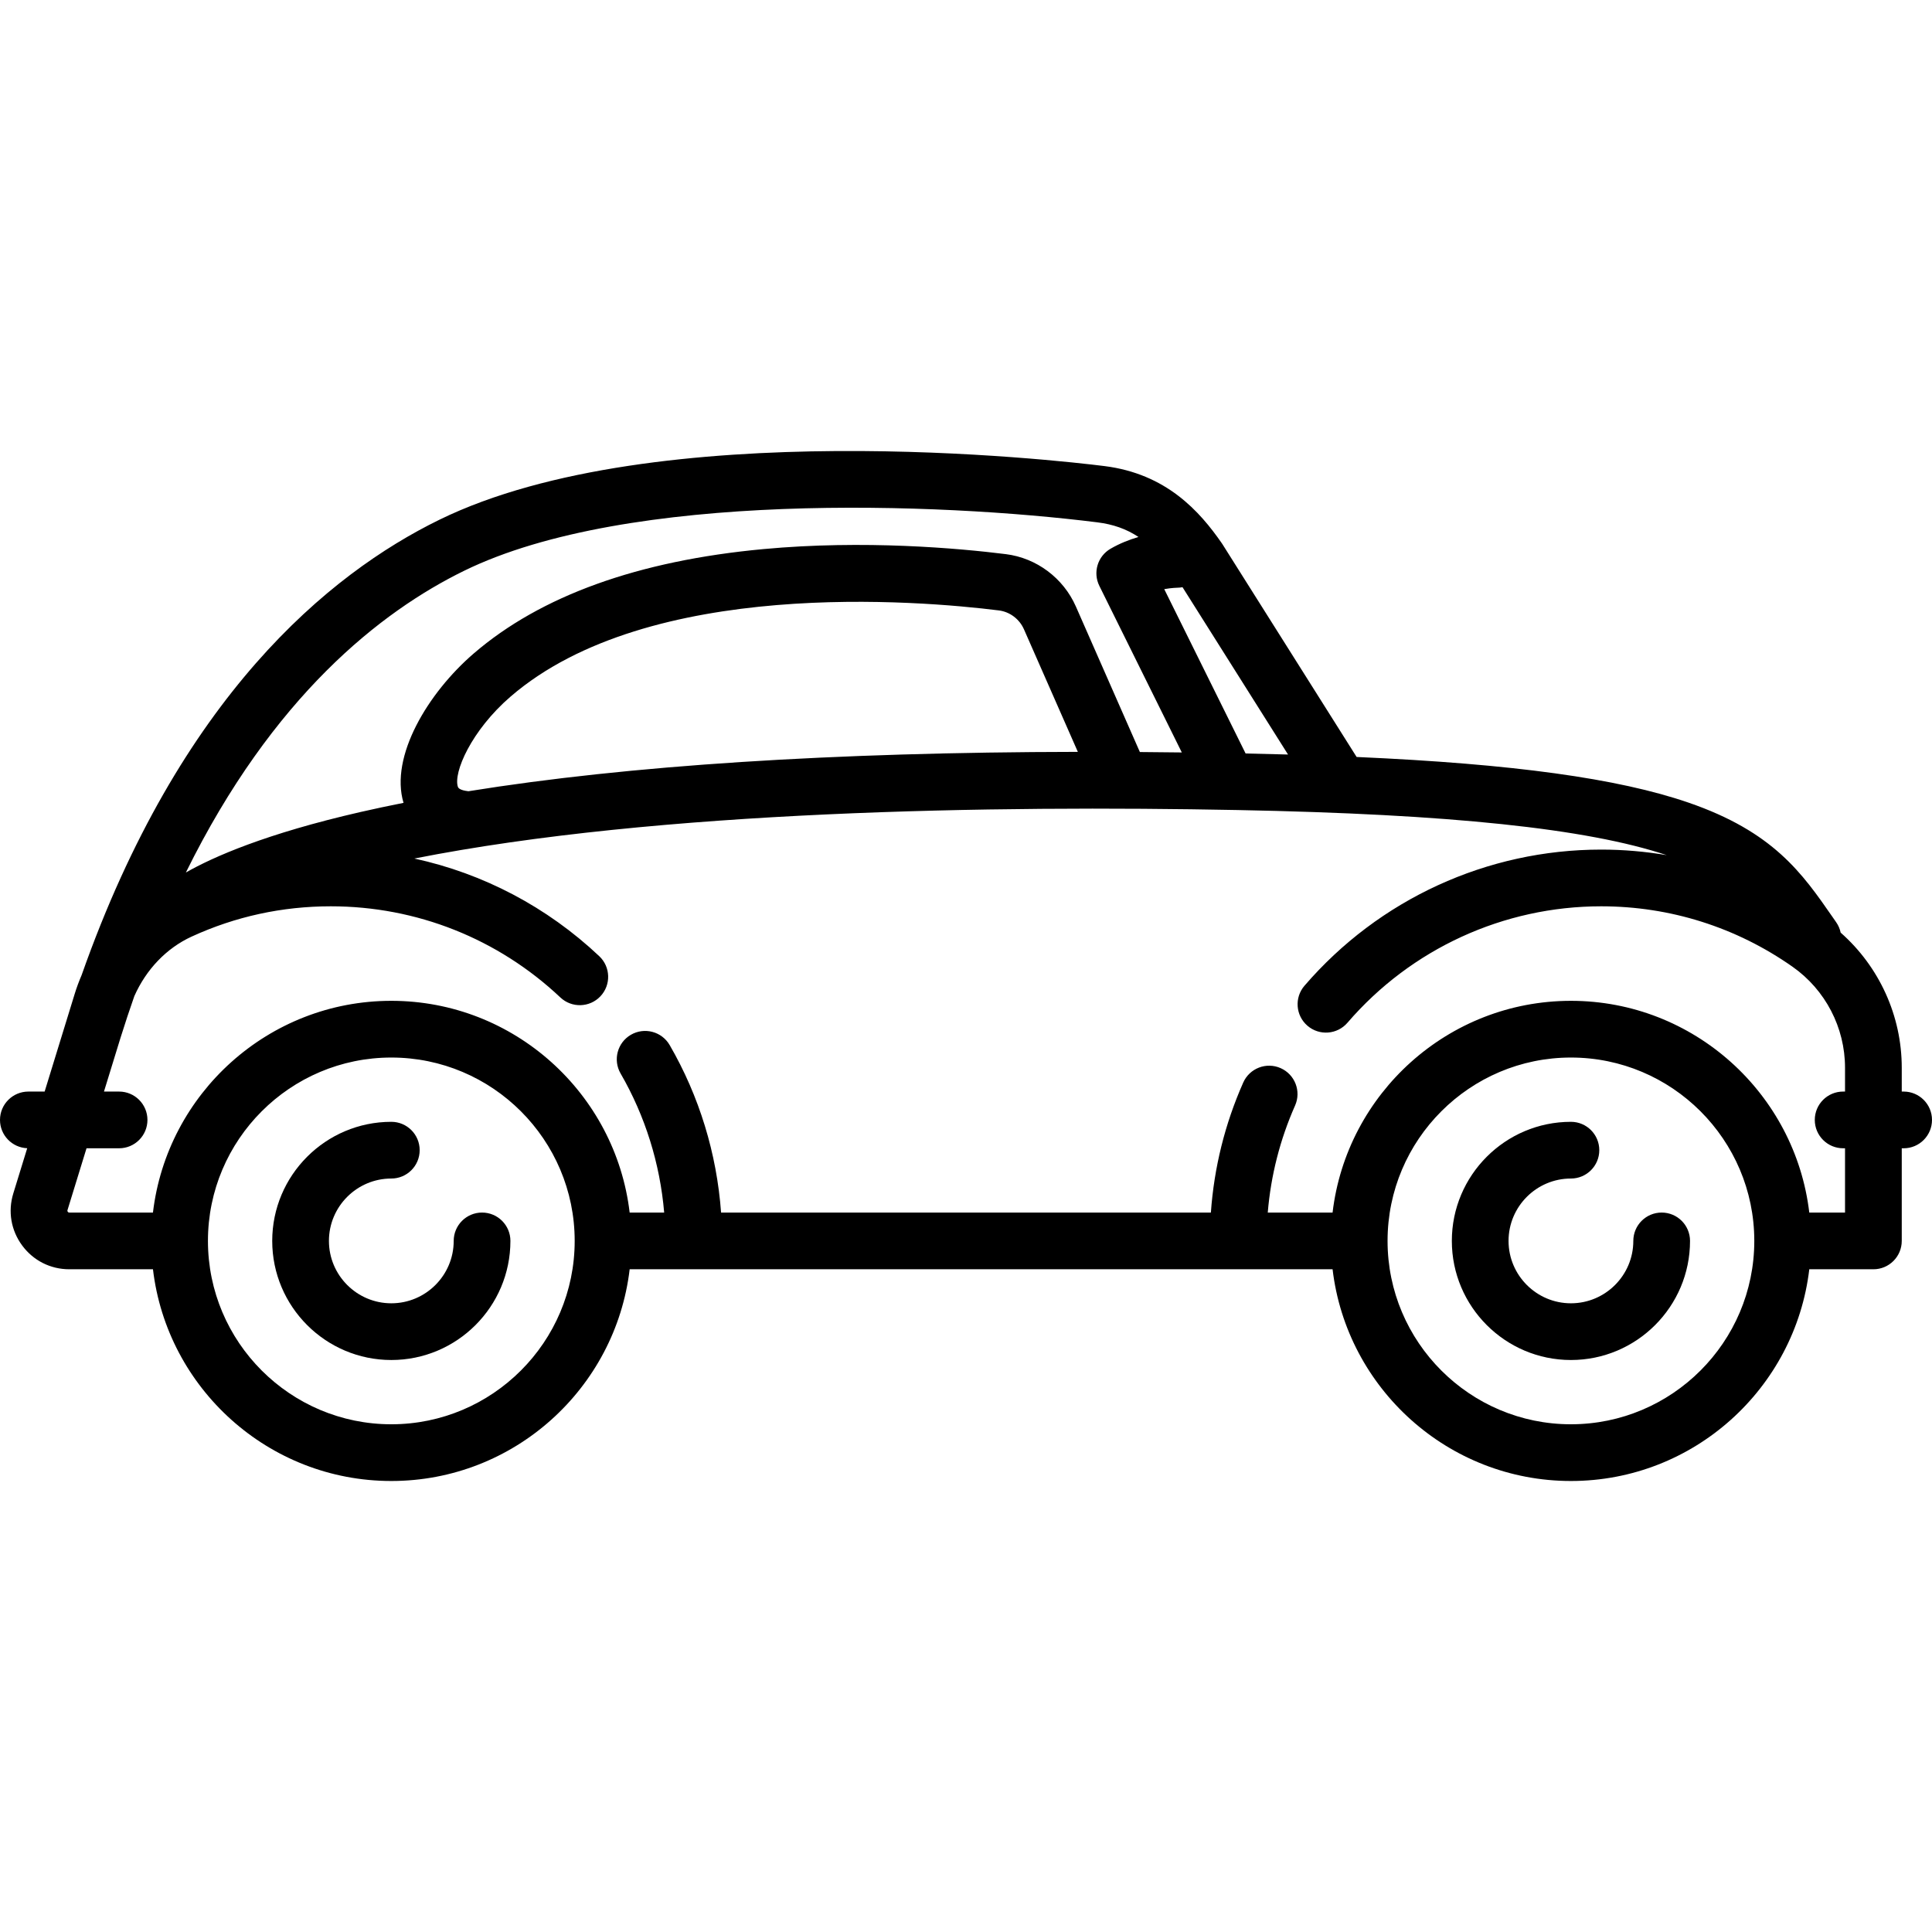 <svg enable-background="new 0 0 511 511" viewBox="0 0 511 511" xmlns="http://www.w3.org/2000/svg"><path d="m127.5 320.712c-4.142 0-7.5 3.358-7.5 7.5 0 9.098-7.402 16.5-16.5 16.5s-16.5-7.402-16.5-16.5 7.402-16.5 16.5-16.5c4.142 0 7.5-3.358 7.5-7.5s-3.358-7.5-7.5-7.5c-17.369 0-31.5 14.131-31.5 31.5s14.131 31.5 31.5 31.5 31.5-14.131 31.5-31.5c0-4.142-3.358-7.5-7.5-7.5z"/><path d="m439.5 320.712c-4.142 0-7.5 3.358-7.5 7.5 0 9.098-7.402 16.5-16.5 16.5s-16.5-7.402-16.5-16.5 7.402-16.5 16.5-16.5c4.142 0 7.5-3.358 7.5-7.5s-3.358-7.5-7.5-7.5c-17.369 0-31.5 14.131-31.5 31.5s14.131 31.5 31.5 31.5 31.5-14.131 31.5-31.5c0-4.142-3.358-7.5-7.5-7.5z"/><path d="m503.5 288.712h-.5v-6.304c0-13.742-5.964-26.747-16.158-35.733-.2-.958-.591-1.892-1.185-2.746l-.945-1.361c-8.049-11.607-15.651-22.571-38.194-30.307-18.562-6.369-46.213-10.211-87.702-12.046l-35.478-56.262c-.059-.092-.119-.183-.181-.273-5.841-8.424-14.649-18.356-31.06-20.409-11.969-1.499-118.593-13.824-175.893 14.205-29.224 14.294-68.653 46.77-94.618 120.44-.693 1.614-1.31 3.272-1.835 4.976l-7.945 25.821h-4.306c-4.142 0-7.5 3.358-7.5 7.5 0 4.04 3.196 7.324 7.196 7.485l-3.679 11.957c-1.462 4.75-.606 9.769 2.347 13.767 2.953 3.999 7.497 6.292 12.468 6.292h22.126c3.724 31.49 30.567 56 63.042 56s59.318-24.51 63.042-56h185.916c3.724 31.49 30.567 56 63.042 56s59.318-24.51 63.042-56h16.958c4.142 0 7.5-3.358 7.5-7.5v-24.5h.5c4.142 0 7.5-3.358 7.5-7.5s-3.358-7.502-7.5-7.502zm-162.826-89.147c-3.646-.103-7.385-.194-11.22-.273l-21.52-43.47c1.97-.347 3.386-.37 3.394-.37.493 0 .974-.051 1.44-.141zm-217.879-48.616c43.367-21.212 125.655-18.024 167.44-12.795 4.159.52 7.661 1.73 10.886 3.873-2.374.691-4.927 1.683-7.392 3.111-3.419 1.98-4.715 6.275-2.962 9.817l21.813 44.063c-3.728-.046-7.429-.085-11.092-.11l-16.925-38.489c-3.312-7.531-10.408-12.838-18.521-13.851-12.504-1.56-37.462-3.808-64.121-1.338-33.152 3.072-58.941 12.369-76.65 27.634-12.094 10.424-22.205 27.213-18.541 39.486-3.905.775-7.706 1.58-11.379 2.421-25.06 5.741-38.941 11.867-46.19 16.003 22.955-46.561 51.529-69.012 73.634-79.825zm1.097 58.33c-1.036-.12-2.531-.419-2.779-1.152-1.272-3.746 3.53-14.919 13.951-23.901 36.563-31.513 108.076-25.398 129.122-22.772 2.902.362 5.449 2.279 6.647 5.004l14.25 32.406c-64.817.094-118.783 3.582-161.191 10.415zm-20.392 167.433c-26.743 0-48.5-21.757-48.5-48.5s21.757-48.5 48.5-48.5 48.5 21.757 48.5 48.5-21.757 48.5-48.5 48.5zm312 0c-26.743 0-48.5-21.757-48.5-48.5s21.757-48.5 48.5-48.5c26.728 0 48.474 21.733 48.499 48.455 0 .015-.002.03-.002.045s.002.03.002.045c-.025 26.722-21.771 48.455-48.499 48.455zm72.5-56h-9.458c-3.724-31.49-30.567-56-63.042-56s-59.318 24.51-63.042 56h-17.143c.816-9.8 3.232-19.292 7.224-28.304 1.678-3.787-.033-8.217-3.82-9.895-3.787-1.676-8.217.033-9.895 3.82-4.845 10.937-7.707 22.472-8.553 34.379h-129.552c-1.131-15.599-5.767-30.779-13.593-44.294-2.075-3.585-6.665-4.806-10.249-2.732-3.584 2.076-4.808 6.664-2.732 10.249 6.505 11.234 10.426 23.82 11.525 36.777h-9.129c-3.724-31.49-30.567-56-63.042-56s-59.318 24.51-63.042 56h-22.125c-.082 0-.252 0-.402-.203s-.1-.366-.076-.444l5.032-16.353h8.614c4.142 0 7.5-3.358 7.5-7.5s-3.358-7.5-7.5-7.5h-3.999l4.395-14.283c1.177-3.757 2.39-7.404 3.633-10.953 3.13-7.063 8.493-12.692 15.15-15.749 11.583-5.319 23.971-8.016 36.821-8.016 22.668 0 44.229 8.562 60.711 24.107 3.013 2.842 7.759 2.703 10.602-.31 2.842-3.013 2.703-7.76-.31-10.602-13.82-13.036-30.694-21.871-48.909-25.829 64.644-12.78 153.526-14.067 217.76-12.827 56.226 1.087 92.335 4.883 113.49 11.931-5.689-.964-11.484-1.471-17.345-1.471-30.173 0-58.776 13.127-78.476 36.016-2.702 3.14-2.347 7.875.792 10.577s7.875 2.347 10.577-.792c16.847-19.574 41.307-30.801 67.107-30.801 18.211 0 35.708 5.524 50.602 15.977 8.703 6.107 13.898 16.096 13.898 26.72v6.304h-.5c-4.142 0-7.5 3.358-7.5 7.5s3.358 7.5 7.5 7.5h.5v17.001z"/></svg>
